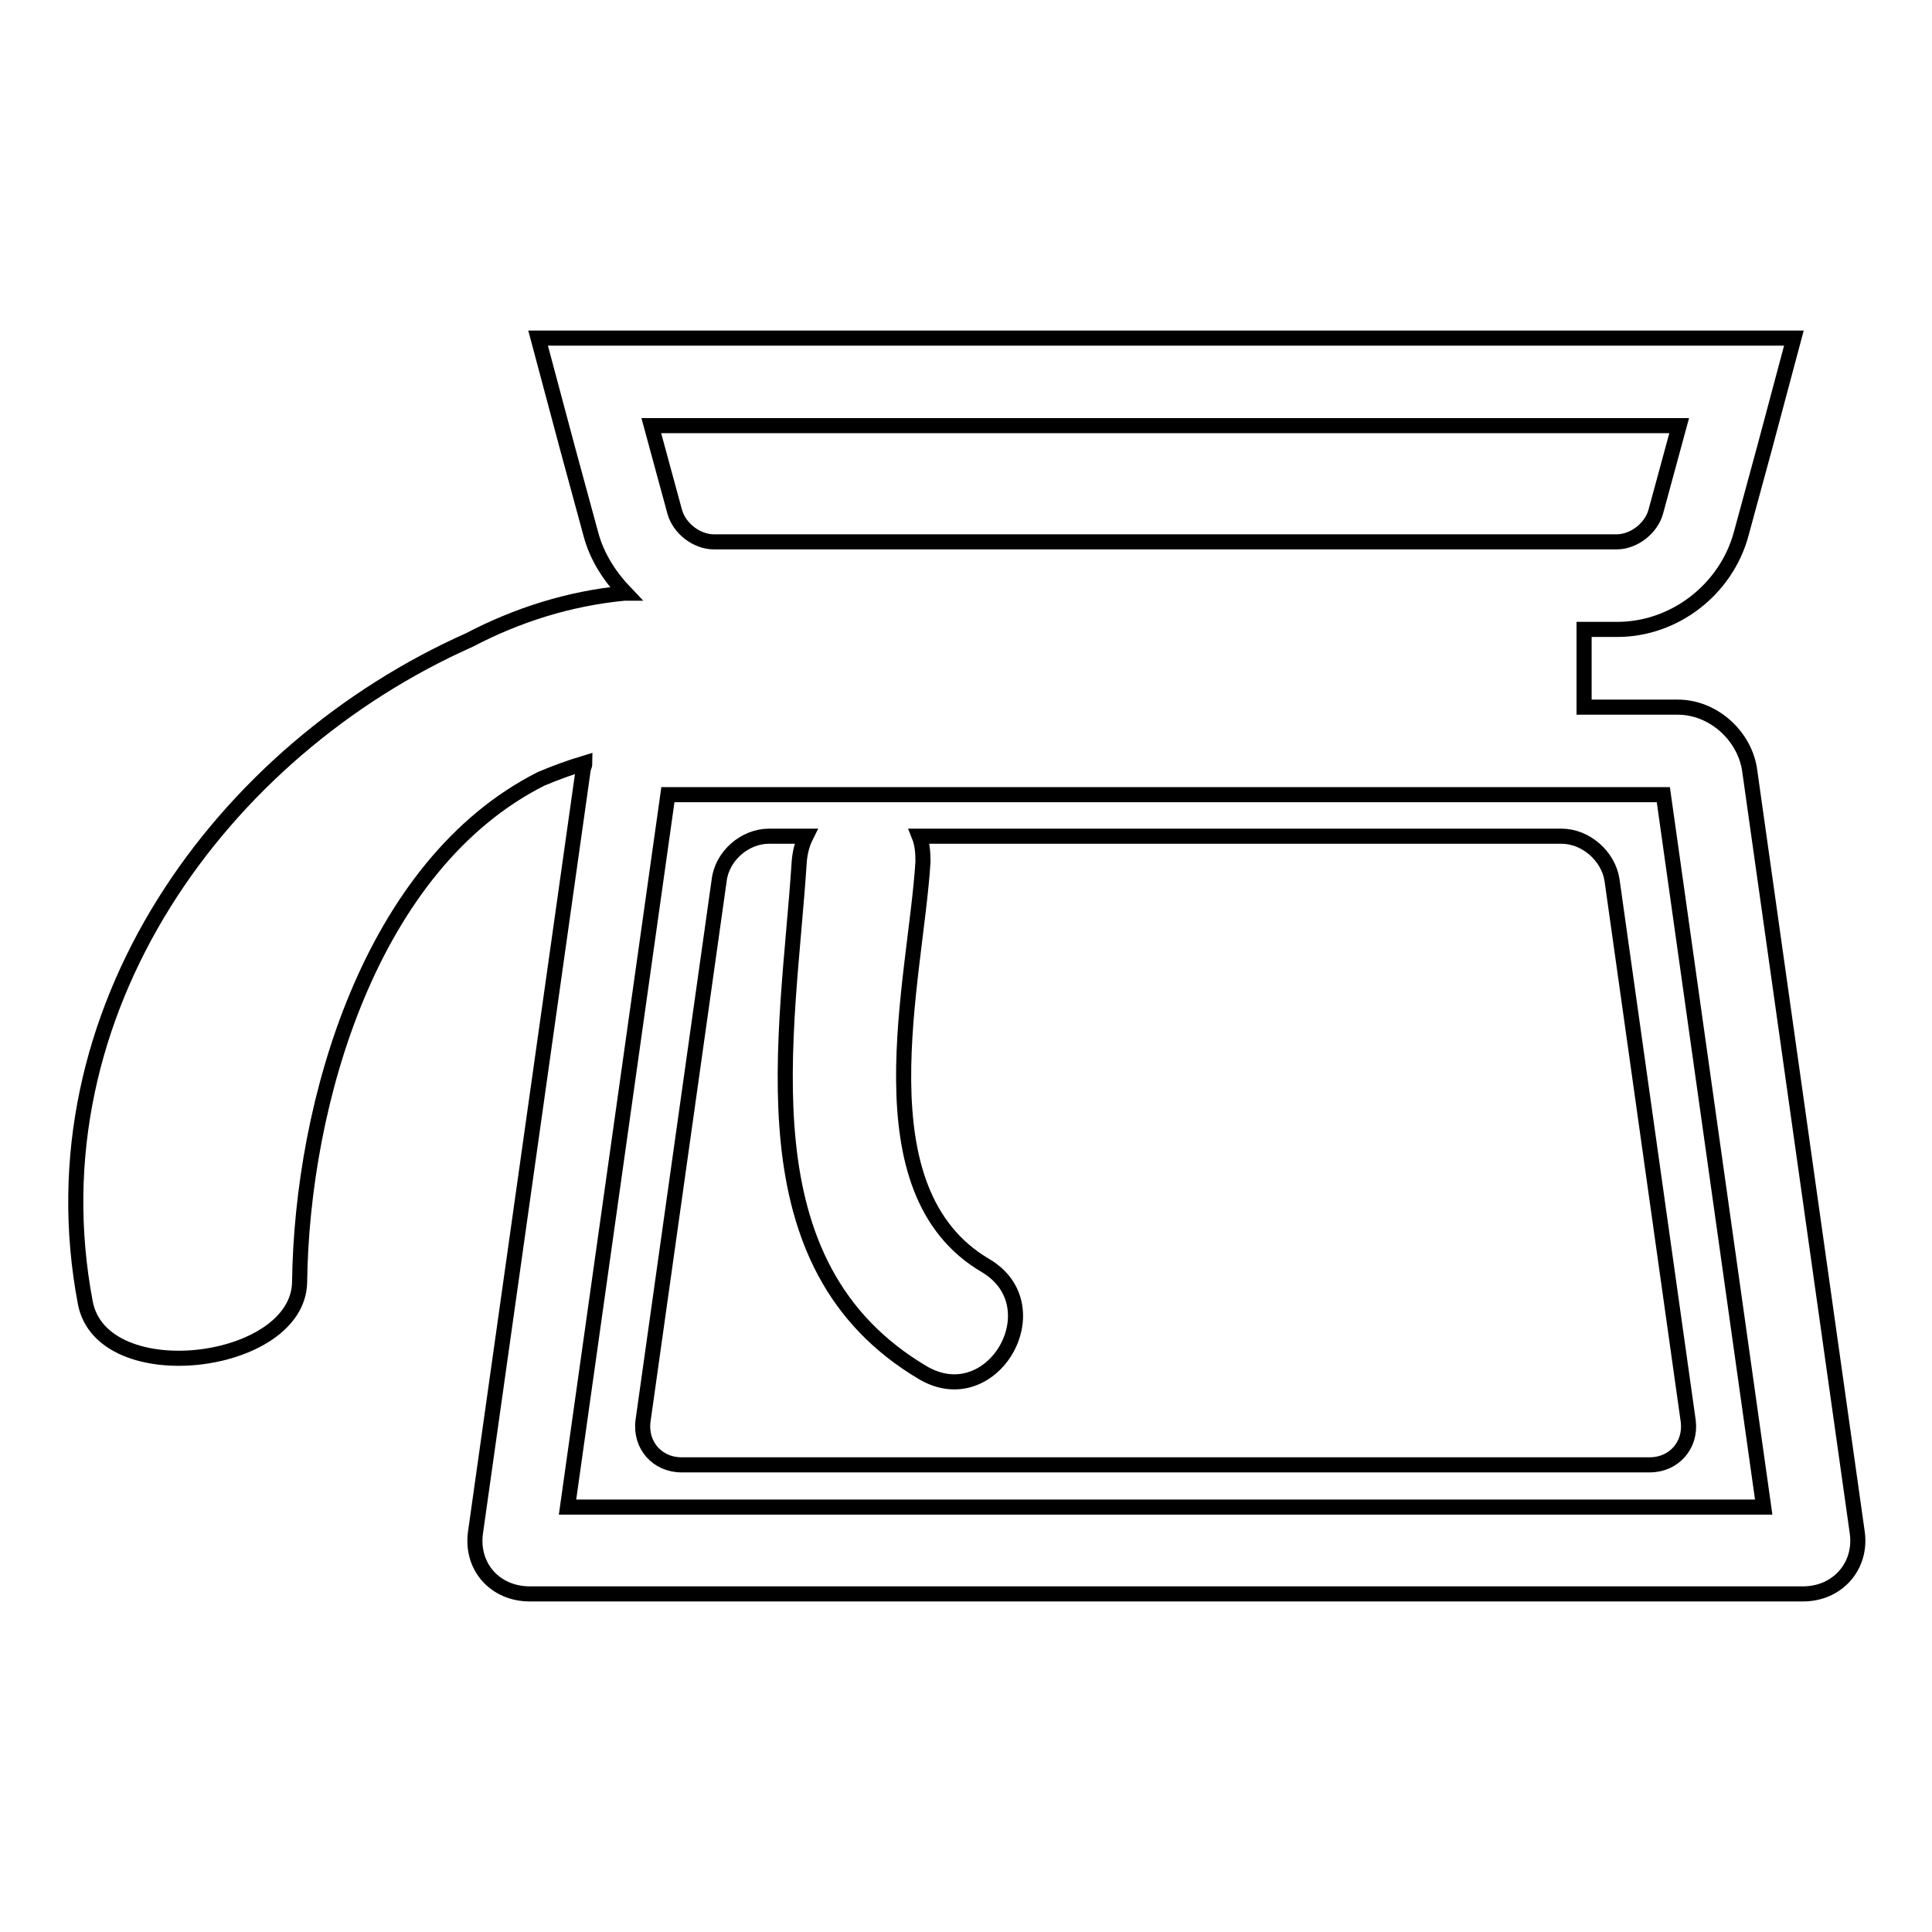 <?xml version="1.0" encoding="utf-8"?>
<!-- Svg Vector Icons : http://www.onlinewebfonts.com/icon -->
<!DOCTYPE svg PUBLIC "-//W3C//DTD SVG 1.1//EN" "http://www.w3.org/Graphics/SVG/1.1/DTD/svg11.dtd">
<svg version="1.1" xmlns="http://www.w3.org/2000/svg" xmlns:xlink="http://www.w3.org/1999/xlink" x="0px" y="0px" viewBox="0 0 256 256" enable-background="new 0 0 256 256" xml:space="preserve">
<g><g><g><g><path stroke-width="2" fill-opacity="0" stroke="#000000"  d="M222.3,93.7h-12.4V83.4h4.4c7.6,0,14.4-5.3,16.4-12.6l3.1-11.4l3.9-14.6h-15.1H86.4H71.3l3.9,14.6l3.1,11.4c0.8,3,2.5,5.6,4.6,7.8c-0.1,0-0.1,0-0.2,0c-7.3,0.7-14.2,2.9-20.5,6.2C29.4,99.4,4,134,11.3,172.6c2.2,11.7,28.2,8.5,28.4-2.7c0.3-23.8,9.4-55.3,32-66.7c1.9-0.8,3.8-1.5,5.8-2.1c0,0.2-0.1,0.5-0.2,0.7L63,203.1c-0.6,4.5,2.6,8.1,7.2,8.1h168.7c4.6,0,7.8-3.7,7.2-8.1l-14.3-101.3C231,97.3,226.9,93.7,222.3,93.7z M222.5,56.4l-3.1,11.4c-0.6,2.2-2.9,4-5.2,4H94.6c-2.3,0-4.6-1.8-5.2-4l-3.1-11.4H222.5z M75.2,199.7l13.3-94.4h131.9l13.3,94.4L75.2,199.7L75.2,199.7z"/><path stroke-width="2" fill-opacity="0" stroke="#000000"  d="M206.9,110.8h-85.1c0.4,1,0.5,2.1,0.5,3.4c-1,15.9-8.6,43.6,8.3,53.5c9.1,5.4,0.9,19.6-8.3,14.2c-24.2-14.3-17.9-44.3-16.4-67.7c0.1-1.3,0.4-2.4,0.9-3.4h-4.9c-3.2,0-6.2,2.6-6.6,5.8l-10.1,71.7c-0.4,3.2,1.9,5.8,5.1,5.8h128.3c3.2,0,5.5-2.6,5.1-5.8l-10.1-71.7C213.1,113.4,210.1,110.8,206.9,110.8z"/></g></g><g></g><g></g><g></g><g></g><g></g><g></g><g></g><g></g><g></g><g></g><g></g><g></g><g></g><g></g><g></g></g></g>
</svg>